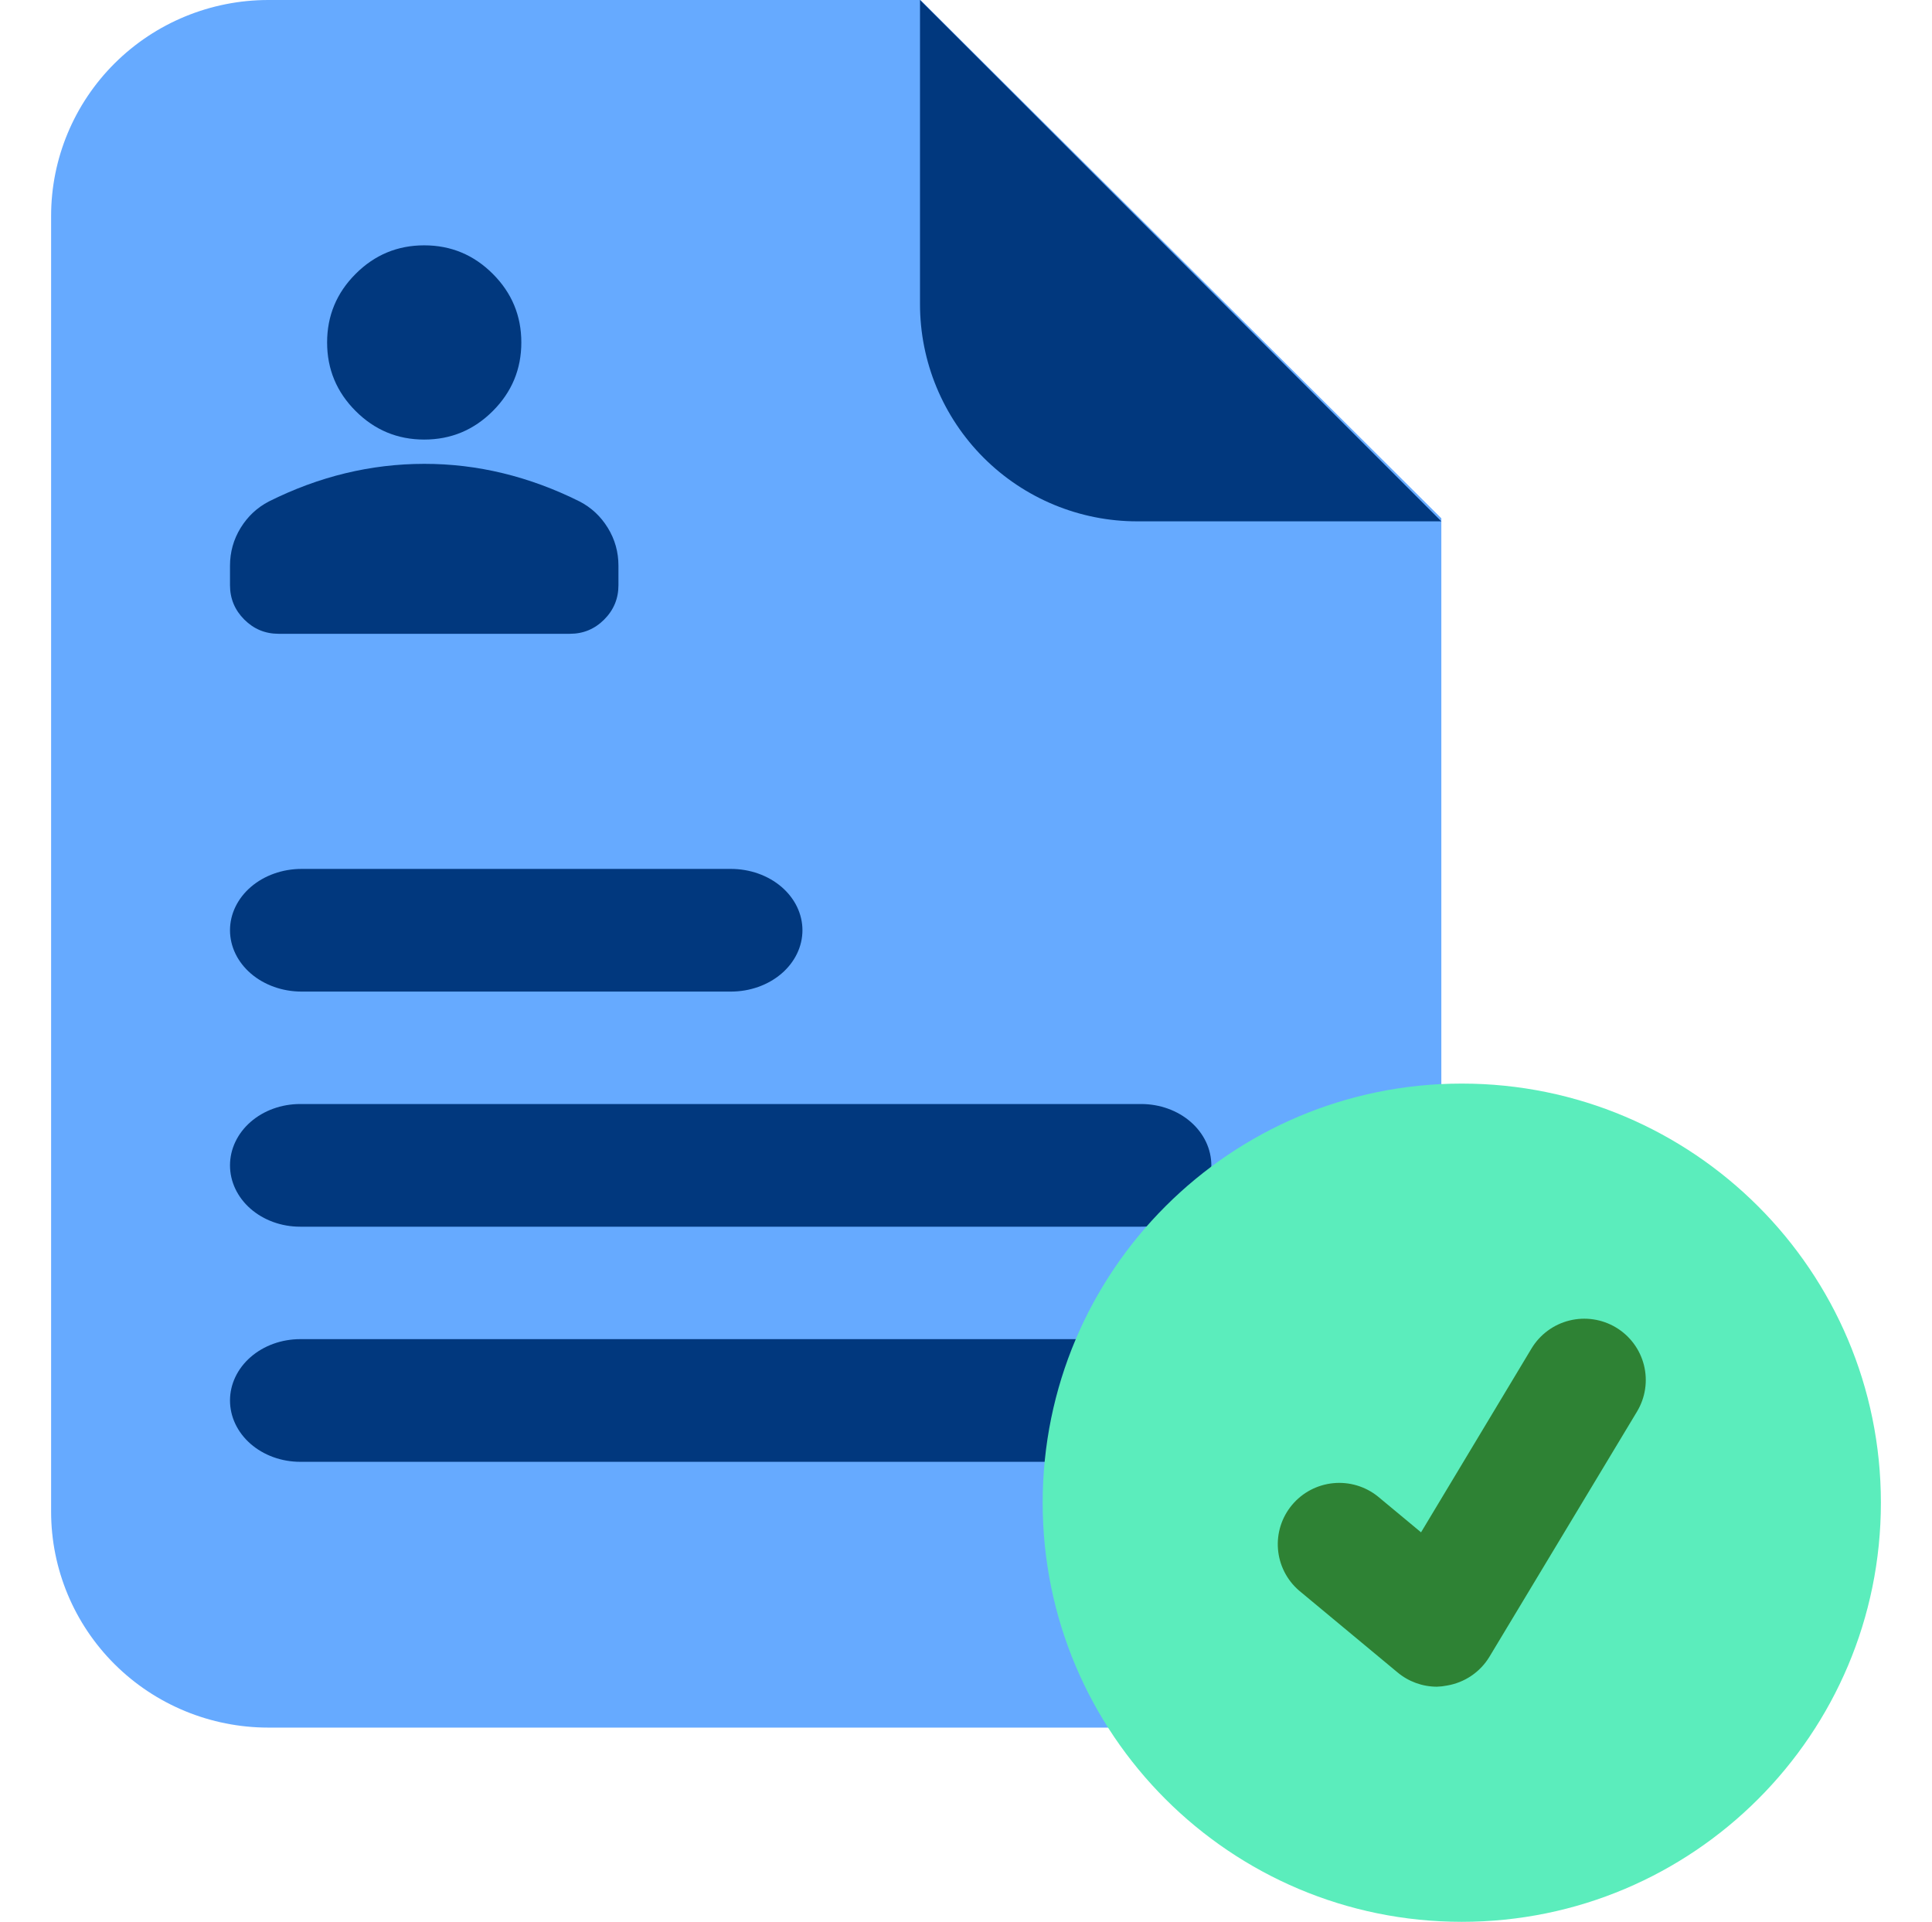 <svg xmlns="http://www.w3.org/2000/svg" width="189" height="188" viewBox="0 0 189 188" fill="none"><path d="M90.046 0H26.25C20.614 0 15.209 2.226 11.224 6.187C7.239 10.149 5 15.522 5 21.125V147.875C5 153.478 7.239 158.851 11.224 162.813C15.209 166.774 20.614 169 26.25 169H119.75C125.386 169 130.791 166.774 134.776 162.813C138.761 158.851 141 153.478 141 147.875V50.7L90.046 0Z" fill="#66AAFF"></path><path d="M90 0V29.75C90 35.386 92.239 40.791 96.224 44.776C100.209 48.761 105.614 51 111.25 51H141L90 0Z" fill="#01387E"></path><path d="M78.5 91C78.5 91.788 78.319 92.568 77.967 93.296C77.615 94.024 77.1 94.686 76.45 95.243C75.8 95.8 75.028 96.242 74.179 96.543C73.329 96.845 72.419 97 71.5 97H29.5C27.643 97 25.863 96.368 24.55 95.243C23.238 94.117 22.5 92.591 22.5 91C22.5 89.409 23.238 87.883 24.55 86.757C25.863 85.632 27.643 85 29.5 85H71.5C73.356 85 75.137 85.632 76.45 86.757C77.763 87.883 78.5 89.409 78.5 91Z" fill="#01387E"></path><path d="M118.5 114C118.5 115.591 117.778 117.117 116.492 118.243C115.206 119.368 113.461 120 111.643 120H29.357C27.538 120 25.794 119.368 24.508 118.243C23.222 117.117 22.5 115.591 22.5 114C22.5 112.409 23.222 110.883 24.508 109.757C25.794 108.632 27.538 108 29.357 108H111.643C113.461 108 115.206 108.632 116.492 109.757C117.778 110.883 118.5 112.409 118.5 114Z" fill="#01387E"></path><path d="M118.5 137C118.5 138.591 117.776 140.117 116.487 141.243C115.198 142.368 113.45 143 111.628 143H29.372C27.55 143 25.802 142.368 24.513 141.243C23.224 140.117 22.5 138.591 22.5 137C22.5 135.409 23.224 133.883 24.513 132.757C25.802 131.632 27.55 131 29.372 131H111.638C113.459 131.002 115.204 131.636 116.491 132.761C117.777 133.886 118.5 135.41 118.5 137Z" fill="#01387E"></path><path d="M143 188C165.644 188 184 169.644 184 147C184 124.356 165.644 106 143 106C120.356 106 102 124.356 102 147C102 169.644 120.356 188 143 188Z" fill="#5BEDBC"></path><path d="M41.5 43C38.888 43 36.651 42.07 34.791 40.209C32.93 38.349 32 36.112 32 33.5C32 30.887 32.93 28.651 34.791 26.791C36.651 24.93 38.888 24 41.5 24C44.112 24 46.349 24.93 48.209 26.791C50.07 28.651 51 30.887 51 33.5C51 36.112 50.07 38.349 48.209 40.209C46.349 42.07 44.112 43 41.5 43ZM22.5 57.25V55.35C22.5 54.004 22.847 52.768 23.54 51.64C24.234 50.513 25.154 49.652 26.3 49.056C28.754 47.829 31.248 46.909 33.781 46.297C36.315 45.684 38.888 45.377 41.5 45.375C44.112 45.373 46.685 45.681 49.219 46.297C51.752 46.912 54.246 47.832 56.7 49.056C57.848 49.65 58.769 50.511 59.462 51.64C60.156 52.769 60.502 54.006 60.5 55.35V57.25C60.5 58.556 60.035 59.675 59.106 60.606C58.176 61.537 57.058 62.002 55.75 62H27.25C25.944 62 24.826 61.535 23.896 60.606C22.967 59.676 22.502 58.558 22.5 57.25Z" fill="#01387E"></path><path d="M140.556 165C139.148 164.995 137.785 164.498 136.707 163.594L127.081 155.596C125.888 154.568 125.148 153.114 125.02 151.547C124.892 149.981 125.385 148.426 126.395 147.219C127.405 146.011 128.85 145.247 130.419 145.091C131.988 144.935 133.556 145.4 134.785 146.384L139.015 149.898L149.825 131.91C150.232 131.235 150.768 130.646 151.403 130.178C152.038 129.709 152.759 129.369 153.526 129.179C154.292 128.988 155.089 128.949 155.871 129.066C156.652 129.182 157.403 129.45 158.081 129.856C158.758 130.261 159.349 130.796 159.819 131.429C160.289 132.062 160.629 132.781 160.821 133.545C161.012 134.31 161.051 135.104 160.934 135.883C160.818 136.662 160.548 137.411 160.142 138.086L145.703 162.076C145.255 162.816 144.651 163.45 143.934 163.935C143.217 164.42 142.403 164.745 141.548 164.888C141.221 164.953 140.89 164.991 140.556 165Z" fill="#2E8234"></path></svg>